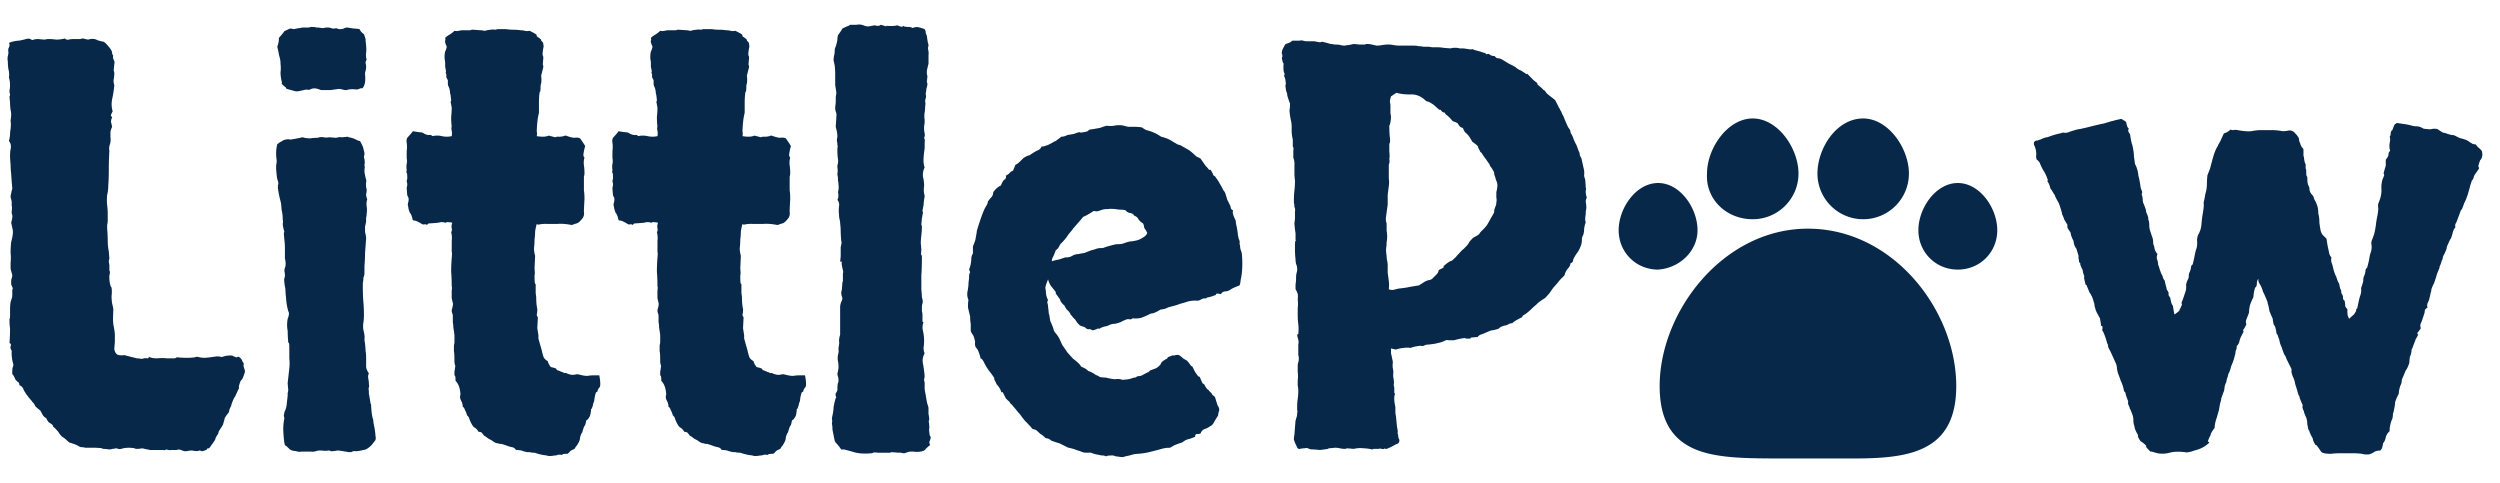 <svg xmlns="http://www.w3.org/2000/svg" viewBox="0 0 88 17" fill="none"><path d="M76.544 11.069c.129-.09.186-.142.174-.155 0-.013.006-.026.019-.039.064-.128.084-.193.058-.193-.013 0-.013-.013 0-.038.051-.13.09-.239.116-.329a.55.55 0 0 0 .038-.29.747.747 0 0 1 .078-.212.367.367 0 0 0 .019-.116c0-.038.006-.07.02-.096a.585.585 0 0 0 .057-.193c0-.039.02-.071.058-.097.039-.154.064-.27.077-.348.013-.077.032-.148.058-.212a.8.8 0 0 0 .02-.29c0-.064.012-.128.038-.193a.823.823 0 0 0 .116-.367c.013-.154.032-.302.058-.444.026-.167.032-.264.02-.29 0-.038.006-.077.019-.115.025-.13.038-.2.038-.213a1.22 1.22 0 0 0 .058-.348c0-.115.007-.225.02-.328.064-.154.096-.238.096-.25.051-.194.09-.336.116-.426a1.7 1.7 0 0 1 .116-.29.486.486 0 0 0 .058-.115c.026-.039.051-.084.077-.136.052-.115.09-.2.116-.25a.526.526 0 0 0 .232-.136c.025.013.058.02.096.02a.314.314 0 0 1 .155 0c.206.038.367.051.483.038a1.79 1.79 0 0 1 .347-.038h.348c.141 0 .276.012.405.038a.983.983 0 0 0 .193-.02c.065-.012.116-.006.155.02.038.013.07.039.096.077.04.039.071.078.097.116a.208.208 0 0 1 .039.116c0 .026.013.065.038.116a.429.429 0 0 0 .058.135.304.304 0 0 1 .058.077v.232c.013.026.02.052.02.077.012.116.032.187.057.213v.154c.013.026.02.052.02.078 0 .116.006.18.019.193.013.013.02.032.02.058 0 .128.012.219.038.27.026.039.039.09.039.155a.426.426 0 0 0 .058.135c.064.064.096.116.096.154a.483.483 0 0 0 .058.116.75.75 0 0 1 .039.097.592.592 0 0 1 .038.116c.013.077.02.135.02.173 0 .039.006.078.019.116.013.065.02.148.02.251.012.09.025.174.038.251a.425.425 0 0 0 .077.174l.135.135c.026.18.052.322.078.425.012.103.044.18.096.232a.397.397 0 0 0 0 .174 1.1 1.1 0 0 1 .058.193c.026.116.064.225.116.328.026.09.058.168.096.232.013.064.026.122.039.174.026.038.039.09.039.154.051.078.07.136.058.174 0 .039.019.07.058.097.012.064.019.122.019.173.013.052.038.09.077.116 0 .142.007.226.02.251a.73.73 0 0 1 .038.097l.174-.155c.064-.09.09-.141.077-.154 0-.026.013-.045.039-.058.038-.193.07-.335.096-.425a.55.55 0 0 0 .039-.29c.051-.141.077-.231.077-.27 0-.051.007-.096.02-.135a.585.585 0 0 0 .057-.193c0-.052.02-.09.058-.116.039-.142.065-.251.078-.328.012-.09.032-.168.057-.232a.61.61 0 0 0 .02-.251.264.264 0 0 1 .02-.174c.025-.064.05-.135.076-.212a2.6 2.6 0 0 0 .058-.31c.013-.115.032-.231.058-.347.026-.155.033-.251.02-.29v-.096c.051-.13.077-.2.077-.213a.963.963 0 0 0 .038-.367c0-.103.013-.2.04-.29a.75.75 0 0 0 .038-.096.096.096 0 0 0 0-.116 3.71 3.71 0 0 1 .077-.27v-.213c.064-.077.097-.141.097-.193 0-.051.019-.09.057-.116a.645.645 0 0 1-.019-.27c.026-.103.026-.18 0-.232.026-.025.039-.064.039-.116 0-.051.02-.09.058-.115.051-.142.083-.213.096-.213.013 0 .032-.013.058-.039l.27.04c.09.012.18.031.27.057.052.013.097.02.136.02.039 0 .084.006.135.019a.487.487 0 0 1 .116.058c.039.012.084.019.135.019a.395.395 0 0 0 .174 0 .488.488 0 0 1 .193 0c.129.09.206.135.232.135.026 0 .052.007.077.02.116.038.187.057.213.057.038 0 .07.007.096.02.116.064.187.096.213.096.154.039.257.084.309.135a.935.935 0 0 1 .096.058c.039.013.078.02.116.02a.765.765 0 0 0 .097.116c.051.038.09.077.116.115.038.142.019.251-.058.329-.052.141-.071.219-.058.231.013.013.019.033.019.058-.077.116-.122.18-.135.194a.43.43 0 0 0-.058.135.243.243 0 0 1-.058.096 2.004 2.004 0 0 0-.077.251l-.078.27a2.952 2.952 0 0 0-.057.155l-.058.116c-.052.155-.084.232-.097.232l-.02.02c-.05.14-.09.244-.115.308a.757.757 0 0 1-.077.174.178.178 0 0 0 0 .116.449.449 0 0 0-.097.193 1.028 1.028 0 0 1-.077.232c-.013 0-.02.006-.02.019a7.537 7.537 0 0 1-.096.212.215.215 0 0 0-.02.097c-.05.129-.083.2-.096.212a.765.765 0 0 0-.039.097.208.208 0 0 1-.038.116.937.937 0 0 1-.078.212v.039l-.096.232a1.099 1.099 0 0 1-.058.193.748.748 0 0 1-.058.154.988.988 0 0 0-.077.193c0 .039-.007.071-.02.097a5.658 5.658 0 0 1-.057.251 1.071 1.071 0 0 1-.058.135.313.313 0 0 0 0 .155c-.065.026-.097.064-.097.116 0 .038-.006.07-.02.096-.05.168-.09.277-.115.328a.205.205 0 0 0 0 .174c-.052.078-.09.129-.116.155-.013.026-.006.051.02.077-.052.103-.084.16-.097.174v.02l-.077.192a.429.429 0 0 1-.058.135.634.634 0 0 1-.02.155.749.749 0 0 1-.038.097c-.013.103-.02.173-.02.212a1.273 1.273 0 0 1-.096.232.226.226 0 0 0-.039.058l-.096.231a.312.312 0 0 0-.039.136.312.312 0 0 1-.039.135.951.951 0 0 0-.058.231c0 .04-.006.071-.019.097a1.617 1.617 0 0 0-.116.27c0 .052-.006.11-.02.174a2.643 2.643 0 0 1-.057.251.501.501 0 0 1-.02.155 1.092 1.092 0 0 0-.097.444.406.406 0 0 0-.134.212.456.456 0 0 1-.097.213.712.712 0 0 1-.038.174.303.303 0 0 1-.058.077.518.518 0 0 0-.193.038.68.68 0 0 1-.193.097.673.673 0 0 1-.27-.02 2.644 2.644 0 0 0-.33-.019h-.385c-.142 0-.264.007-.367.02-.193 0-.31-.026-.348-.078a2.464 2.464 0 0 0-.135-.193c-.013-.025-.032-.038-.058-.038-.064-.103-.097-.18-.097-.232a1.586 1.586 0 0 1-.115-.232c0-.026-.013-.051-.04-.077l-.038-.193a.73.73 0 0 0-.038-.232 1.255 1.255 0 0 1-.078-.193c0-.026-.006-.045-.019-.058a.444.444 0 0 1-.038-.135.082.082 0 0 0 0-.077 3.331 3.331 0 0 1-.097-.232.131.131 0 0 0-.039-.097c-.051-.18-.09-.309-.116-.386a1.022 1.022 0 0 0-.058-.212.758.758 0 0 1-.077-.232.163.163 0 0 0-.02-.135l-.154-.31a.434.434 0 0 0-.077-.154 2.798 2.798 0 0 1-.096-.27.729.729 0 0 1-.078-.251.733.733 0 0 1-.038-.097.245.245 0 0 0-.058-.116c-.026-.18-.058-.283-.097-.309a1.063 1.063 0 0 1-.038-.212 4.23 4.23 0 0 0-.078-.174.762.762 0 0 0-.038-.096c-.026-.155-.045-.239-.058-.252a.317.317 0 0 0-.02-.096 7.41 7.41 0 0 0-.115-.27l-.039-.078a.92.92 0 0 0-.116-.27c-.038-.052-.051-.11-.038-.174-.04.039-.058.097-.058.174 0 .064-.02.11-.058.135a1.124 1.124 0 0 0-.058.27.238.238 0 0 1-.039.136c-.064.141-.097.231-.097.27a.566.566 0 0 0-.019.135.363.363 0 0 1-.02.116l-.076.193a.205.205 0 0 0 0 .174c-.039.077-.071.135-.097.174-.026.026-.026.051 0 .077l-.097.193a.692.692 0 0 0-.057.174.342.342 0 0 1-.097.155c.013.038.007.083-.02.135a.364.364 0 0 0-.019.116l-.058.212c-.025.077-.058.161-.096.251a1.037 1.037 0 0 1-.077.232c-.013.013-.02.026-.02.039a1.251 1.251 0 0 1-.058.193.317.317 0 0 1-.019.096.584.584 0 0 0-.058.193.365.365 0 0 1-.02.116 2.51 2.51 0 0 0-.096.27c0 .04-.013.09-.038.155l-.039.232-.077.27a1.242 1.242 0 0 0-.078.367.997.997 0 0 0-.135.212.187.187 0 0 1-.038.097c-.052.116-.071.174-.058.174.026 0 .038.013.038.039a1.073 1.073 0 0 1-.521.27.752.752 0 0 1-.212.058.178.178 0 0 1-.116 0c-.22-.026-.4-.02-.541.02a.948.948 0 0 1-.425.018 1.804 1.804 0 0 1-.135-.038.269.269 0 0 0-.116-.02c-.103-.103-.154-.16-.154-.173.012 0 .012-.013 0-.039a.825.825 0 0 0-.194-.154.878.878 0 0 1-.096-.174c.013-.013.013-.032 0-.058-.077-.129-.116-.226-.116-.29a.565.565 0 0 1-.039-.212.566.566 0 0 0-.038-.213c-.052-.141-.084-.212-.097-.212v-.039a.466.466 0 0 1-.058-.154.082.082 0 0 0 0-.078 7.038 7.038 0 0 1-.077-.212.13.13 0 0 0-.058-.116 1.357 1.357 0 0 0-.116-.367 3.885 3.885 0 0 0-.077-.212.949.949 0 0 1-.058-.232.474.474 0 0 0-.039-.174l-.193-.425a.844.844 0 0 1-.077-.154.238.238 0 0 0-.039-.135 2.156 2.156 0 0 0-.116-.348.242.242 0 0 0-.058-.096c.026-.104.02-.155-.019-.155-.025-.013-.032-.032-.02-.058l-.038-.212-.116-.213a1.322 1.322 0 0 1-.077-.25.216.216 0 0 0-.02-.097c-.038-.142-.07-.226-.096-.252a.243.243 0 0 0-.058-.096 4.7 4.7 0 0 0-.096-.232c0-.025-.013-.038-.039-.038a3.107 3.107 0 0 1-.058-.251.082.082 0 0 0 0-.078l-.038-.116a.238.238 0 0 0-.039-.135.858.858 0 0 1-.058-.154c.013-.026 0-.045-.039-.058a.427.427 0 0 0-.019-.135v-.097l-.077-.251a.463.463 0 0 1-.097-.27.93.93 0 0 1-.096-.232.171.171 0 0 0-.02-.077l-.077-.116a.162.162 0 0 1-.02-.135l-.115-.194c-.039-.115-.064-.173-.077-.173v-.039a4.225 4.225 0 0 0-.116-.367c-.09-.154-.135-.245-.135-.27a1.9 1.9 0 0 1-.097-.155.304.304 0 0 0-.058-.077c-.038-.142-.07-.219-.096-.232a.083.083 0 0 1 0-.077 1.395 1.395 0 0 0-.174-.367 2.617 2.617 0 0 1-.116-.251.344.344 0 0 0-.097-.097.28.28 0 0 1-.019-.173.988.988 0 0 0-.02-.194l-.038-.115a.163.163 0 0 1-.02-.136.13.13 0 0 1 .117-.058l.116-.038a.86.86 0 0 1 .212-.077.172.172 0 0 0 .077-.02c.18-.064.316-.103.406-.116a.218.218 0 0 1 .154-.019.383.383 0 0 0 .174-.039c.193-.064.316-.096.367-.096.052-.013.11-.026.174-.039l.232-.058c.206-.051.347-.083.424-.096.09-.026.174-.052.251-.077.065-.013.116-.026.155-.04l.174-.038c.026-.013.064 0 .116.039.051.026.083.051.096.077.026.142.058.213.097.213-.026.025-.032.064-.02.115.026.04.046.071.058.097.026.18.052.303.078.367.038.167.058.303.058.406l.038.27a.677.677 0 0 1 .078.193c.012.026.019.052.019.077.013.052.02.097.02.135.012.04.025.09.038.155.025.129.038.212.038.251l.039.116c.026.039.026.084 0 .135a.516.516 0 0 1 .039.193c0 .052.012.103.038.155.052.128.078.206.078.231 0 .026.006.052.019.078.051.116.07.186.058.212 0 .013.006.032.02.058.012.052.018.11.018.174 0 .051.007.103.02.154l.038.116.039.116a.516.516 0 0 1 .039.193c0 .052.012.103.038.155a.437.437 0 0 0 .116.27.263.263 0 0 0-.02.174.518.518 0 0 1 .04.193c.025.064.044.122.057.174.013.038.032.09.058.154a.43.43 0 0 1 .058.136c.013.038.032.07.058.096.013.064.026.122.039.174.013.039.025.09.038.154.052.065.071.116.058.155 0 .039.02.077.058.116.013.064.026.122.039.174.013.051.032.09.058.115.026.18.045.284.058.31ZM.315 1.51a1.05 1.05 0 0 1 .329-.078.528.528 0 0 0 .116-.02c.064-.012.115-.025.154-.038.09-.026.161-.013.212.039a.677.677 0 0 1 .213-.039c.129.013.212.02.251.02a.318.318 0 0 1 .097-.02c.103 0 .2.007.29.02.102 0 .205-.013.308-.04a.134.134 0 0 0 .135.04.718.718 0 0 1 .174-.02h.232a.318.318 0 0 1 .097-.02c.103.027.167.04.193.04a.171.171 0 0 1 .077-.02c.09-.013.167 0 .232.039.077.025.154.045.231.058a.847.847 0 0 1 .155.154c.09.103.135.18.135.232 0 .039.013.07.039.096a.218.218 0 0 0 .019.155c.026.039.032.09.02.154-.014.116-.02.194-.02.232.013.026.02.052.02.077a1.3 1.3 0 0 1-.02.213.412.412 0 0 0 .02.212 3.993 3.993 0 0 1-.078.502.91.91 0 0 0 .02.425c-.052.09-.071.142-.059.155a.225.225 0 0 1 .04.058.343.343 0 0 0-.04.154c.013.052.026.11.04.174a.69.69 0 0 0-.059.174v.193a.542.542 0 0 1-.02.251.449.449 0 0 0-.018.232c-.013.219-.02.438-.02.656 0 .206-.006.4-.02.58 0 .103-.012.206-.038.309a1.746 1.746 0 0 0 0 .367c.013.103.02.2.02.29v.25a.635.635 0 0 1-.02.155v.135c.013.142.02.277.02.406 0 .128.012.257.038.386l.02.251a.428.428 0 0 0-.02.135c.013.039.02.077.02.116v.174c.012.013.019.032.019.058a.365.365 0 0 1-.02.116v.116c.013.167.04.27.078.309.013.103.013.2 0 .29 0 .09.006.18.02.27.038.141.05.231.038.27v.097c-.013.167-.007.315.019.444.026.128.039.231.039.309v.231l-.02.252c.026.128.078.199.155.212.09.013.154.013.193 0l.29.077c.064.013.115.026.154.039.052 0 .11.006.174.02.09-.027.154-.033.193-.02.039 0 .058-.02.058-.058.064.039.16.058.29.058.128-.013.244-.013.347 0h.232c.052 0 .09-.013.116-.039.103.013.225.02.367.02.154 0 .27-.013.347-.04a.93.93 0 0 0 .29.04c.129-.013.238-.026.328-.04a.482.482 0 0 1 .194 0c.051.014.083.014.096 0a.782.782 0 0 1 .328-.038c.103.052.161.071.174.058.026-.026.052-.026.078 0a.257.257 0 0 1 .096.116c.013.039.032.07.058.097a.312.312 0 0 0 .02.193.205.205 0 0 1 0 .174c-.04.128-.072.2-.097.212a.224.224 0 0 0-.039.058.828.828 0 0 0-.058.193c.013.026.007.058-.02.097-.064.141-.102.225-.115.25a.225.225 0 0 0-.039.059c-.064.141-.096.231-.096.27a.475.475 0 0 0-.077.212c-.103.13-.155.206-.155.232a.172.172 0 0 1-.02.077 1.867 1.867 0 0 1-.038.136.946.946 0 0 1-.058.096 1.903 1.903 0 0 0-.096.155.172.172 0 0 1-.02.077c-.064.09-.096.154-.096.193-.065.103-.11.167-.135.193-.052.09-.09.129-.116.116-.026 0-.039.013-.039.039-.103.051-.167.07-.193.058a.171.171 0 0 0-.077-.02c-.052.026-.135.026-.251 0a.717.717 0 0 0-.174.02.282.282 0 0 1-.174-.02.444.444 0 0 0-.135-.038.171.171 0 0 1-.077.019h-.174a.28.28 0 0 1-.174-.02.127.127 0 0 1-.116.02H5.28a6.65 6.65 0 0 1-.27-.058c-.155.026-.245.026-.271 0a1.057 1.057 0 0 0-.406 0c-.077.026-.135.032-.173.02a.171.171 0 0 0-.078-.02.81.81 0 0 1-.135.02.215.215 0 0 1-.096.019 2.903 2.903 0 0 0-.213-.02c-.026 0-.039-.006-.039-.019a2.048 2.048 0 0 0-.29-.02H3a.364.364 0 0 0-.116-.019.207.207 0 0 1-.116-.038.932.932 0 0 0-.232-.097.171.171 0 0 0-.077-.02.772.772 0 0 1-.116-.096.807.807 0 0 0-.154-.116.709.709 0 0 1-.136-.173c-.103-.116-.16-.174-.173-.174-.013-.013-.02-.032-.02-.058a.517.517 0 0 0-.135-.097.453.453 0 0 1-.096-.154.291.291 0 0 1-.116-.097 2.633 2.633 0 0 0-.097-.174c-.129-.103-.187-.154-.174-.154-.038-.077-.07-.122-.096-.135a.303.303 0 0 0-.058-.078 2.12 2.12 0 0 1-.251-.347c-.026-.09-.077-.148-.155-.174 0-.064-.019-.103-.058-.116l-.077-.077c-.051-.116-.084-.174-.096-.174-.013-.013-.02-.032-.02-.058 0-.116.007-.187.02-.212a.215.215 0 0 0 .019-.097 1.395 1.395 0 0 1-.058-.483c-.039-.051-.052-.103-.039-.154.026-.052.013-.09-.038-.116.013-.18.019-.348.019-.502a2.631 2.631 0 0 1-.02-.232v-.096a.364.364 0 0 0 .02-.116v-.232c0-.09.006-.18.02-.27l.038-.116a.319.319 0 0 0 .02-.097V10.2a.149.149 0 0 0 .019-.058 1.055 1.055 0 0 1-.058-.135V9.91c0-.039.006-.077.019-.116a.364.364 0 0 0 .02-.116l-.059-.212v-.213a1.564 1.564 0 0 0 0-.347c0-.142.007-.27.02-.386.051-.194.07-.329.058-.406a3.524 3.524 0 0 0-.058-.27c.038-.142.051-.232.038-.27a.364.364 0 0 1-.02-.117c.014-.128.014-.2 0-.212v-.077a.402.402 0 0 0-.018-.155.365.365 0 0 1-.02-.116c.026-.115.039-.18.039-.193a.171.171 0 0 0 .02-.077l-.02-.232-.02-.29a2.832 2.832 0 0 1-.019-.308c-.025-.245-.025-.425 0-.541.026-.116.007-.213-.058-.29.026-.116.039-.2.039-.25 0-.052.006-.11.02-.175.012-.154.012-.238 0-.25v-.059c.025-.154.025-.27 0-.347a1.91 1.91 0 0 1-.02-.27c-.013-.13-.02-.2-.02-.213a.171.171 0 0 0 .02-.077.428.428 0 0 1-.02-.136.983.983 0 0 0-.019-.463.685.685 0 0 0-.019-.29 1.91 1.91 0 0 1-.02-.27.469.469 0 0 1 0-.193.428.428 0 0 0 .02-.135c-.013-.078-.006-.136.02-.174a.164.164 0 0 0 0-.155ZM12.752 3.112c-.025-.013-.064-.006-.115.02a.318.318 0 0 1-.097.019.875.875 0 0 0-.27 0 .317.317 0 0 1-.097.02.364.364 0 0 1-.116-.02.428.428 0 0 0-.135-.02l-.29.04h-.328l-.116-.04a.364.364 0 0 0-.116-.019.274.274 0 0 0-.154.039.24.24 0 0 1-.135 0c-.116.026-.206.045-.27.058a.334.334 0 0 1-.194-.02c-.154-.038-.238-.064-.251-.077 0-.026-.013-.045-.039-.058-.077-.064-.115-.103-.115-.116a.082.082 0 0 0 0-.077 1.443 1.443 0 0 1-.04-.309 1.241 1.241 0 0 0 0-.309.718.718 0 0 0-.018-.174l-.039-.154a2.611 2.611 0 0 0-.058-.27.778.778 0 0 0 .058-.31c.103-.115.16-.186.174-.212.013-.026.045-.045.096-.058.09-.051.142-.07.155-.058a.58.58 0 0 1 .096.02c.116-.026.194-.04.232-.04a.364.364 0 0 1 .116-.018h.193a.171.171 0 0 1 .077-.02c.103 0 .161.007.174.02h.077c.065.012.123.019.174.019a.635.635 0 0 1 .155-.02c.038 0 .077.007.116.02.038.013.07.02.096.02.065-.014.11-.014.135 0 .026.012.052.018.078.018a.428.428 0 0 0 .135-.019.238.238 0 0 1 .135-.038c.142.025.232.038.27.038a.83.83 0 0 1 .155.02.39.39 0 0 0 .154.173c.052.142.071.213.058.213v.019c.026.193.032.335.02.425a.57.57 0 0 0 .019.25c-.026.027-.039.065-.039.117.013.038.02.083.02.135a.566.566 0 0 1-.02.135.364.364 0 0 0-.019.116c.026.245-.006.412-.097.502ZM10.01 15.588a3.774 3.774 0 0 1-.039-.483c0-.129.013-.257.04-.386a.364.364 0 0 1-.02-.116.316.316 0 0 0 .02-.097.758.758 0 0 0 .076-.231l.039-.348v-.096a.364.364 0 0 0 .02-.116 6.845 6.845 0 0 1-.02-.232l.058-.522a1.566 1.566 0 0 0 0-.347v-.348c0-.129-.006-.193-.02-.193-.012-.013-.019-.026-.019-.039a4.785 4.785 0 0 1-.019-.386 1.166 1.166 0 0 1 0-.425c.052-.128.058-.219.02-.27a2.228 2.228 0 0 1-.078-.483 2.66 2.66 0 0 1-.02-.232.634.634 0 0 0-.019-.154c-.025-.155-.032-.251-.019-.29a.317.317 0 0 0 .02-.096.634.634 0 0 0-.02-.155c0-.051.013-.11.039-.174a.71.71 0 0 0-.02-.27V8.79a2.54 2.54 0 0 0-.019-.348 8.8 8.8 0 0 1-.02-.25c.014-.014.02-.026.02-.04a1.125 1.125 0 0 1-.058-.27.314.314 0 0 0 0-.154c0-.129-.013-.238-.038-.329l-.02-.231a1.336 1.336 0 0 0-.038-.155 3.774 3.774 0 0 1-.078-.425c.013-.013.013-.032 0-.058.026-.038.026-.096 0-.173a.635.635 0 0 1-.038-.193 3.748 3.748 0 0 1-.02-.232v-.116a.718.718 0 0 0 .02-.174 1.53 1.53 0 0 1-.02-.251c0-.103.013-.206.039-.309a.633.633 0 0 1 .097-.077c.051-.026.096-.052.135-.077.103-.026.167-.033.193-.02h.077c.155-.026.283-.051.386-.077a.856.856 0 0 0 .27.039c.104-.013.194-.02.271-.02a.334.334 0 0 1 .193-.019.587.587 0 0 0 .213 0l.232.02c.115-.026.173-.033.173-.02h.058c.142-.013.206-.02.193-.02l.02.02a.82.82 0 0 1 .25.077.43.43 0 0 0 .155.058c.077.142.116.232.116.27.013.04.026.09.039.155a.367.367 0 0 1-.02.116c0 .026.007.058.02.096.013.103.013.161 0 .174v.058c.013.026.013.065 0 .116v.116l.038.193c.026.064.032.116.02.155a.612.612 0 0 0 .019.25.717.717 0 0 1-.02.174c0 .052.013.11.04.174a.544.544 0 0 0-.02.251.818.818 0 0 1 0 .251.634.634 0 0 1-.02.155v.135a3.777 3.777 0 0 1-.038.174v.135c0 .039.006.084.02.135.012.052.019.097.019.135l-.039.541a4.9 4.9 0 0 1-.02.444v.232a.384.384 0 0 1-.038.174.81.81 0 0 1-.02.193v.097c0 .218.007.405.02.56.013.154.02.309.02.463 0 .103-.007.193-.02.27a.818.818 0 0 0 0 .252c.039.154.052.257.039.309 0 .051.006.109.019.173.013.13.02.22.02.27.012.052.019.13.019.232v.329a.456.456 0 0 0 .096.212.333.333 0 0 0-.02.193c.014.065.02.13.02.194a.178.178 0 0 1 0 .115.178.178 0 0 0 0 .116v.116c.013.039.02.07.02.097.025.141.038.219.038.231l.02.039c.012.27.038.45.077.54 0 .065.013.149.038.252.026.154.039.257.039.309a.309.309 0 0 1 0 .154l-.135.174c-.116.116-.213.174-.29.174-.154.039-.257.051-.309.039a.207.207 0 0 0-.116.038c-.103 0-.16-.006-.174-.02h-.038a2.086 2.086 0 0 0-.27-.038c-.155.026-.239.032-.252.02-.012-.013-.032-.02-.058-.02a.761.761 0 0 1-.25 0h-.117c-.128.039-.212.052-.25.039h-.348a.335.335 0 0 1-.193-.02.406.406 0 0 1-.213-.057c-.09-.09-.141-.136-.154-.136l-.02-.019-.019-.077ZM18.894 4.792a1.3 1.3 0 0 0 .212.02.567.567 0 0 0 .213-.039c.141.039.219.058.231.058a.172.172 0 0 1 .078-.02.657.657 0 0 0 .212-.019.172.172 0 0 1 .077-.019c.142.052.245.077.31.077a.312.312 0 0 1 .192.02c.09.128.142.206.155.231.013.013.02.033.02.058a1.743 1.743 0 0 0-.059.29c0 .039.013.07.039.097a.642.642 0 0 0-.02.27c.013.09.02.187.02.29a.533.533 0 0 1-.02.115v.483c.013.065.02.168.02.31-.013.205-.02.353-.02.443a.303.303 0 0 1-.038.213c-.09.116-.161.18-.212.193-.052.013-.11.032-.174.058-.206-.039-.374-.052-.502-.039h-.367a1.25 1.25 0 0 0-.29.02c-.026.012-.052.006-.077-.02-.026.09-.045.18-.058.27 0 .09-.007.18-.02.271 0 .103-.006.206-.019.309 0 .09.013.18.039.27l-.02.445c.013.141.013.218 0 .231v.058c0 .155.007.238.02.251.013 0 .02.013.02.039v.251c0 .039.005.09.018.155 0 .193.013.34.039.444 0 .09-.006.154-.02.193 0 .038.014.07.04.096l-.02.387.039.25v.117c.012.038.025.083.038.135l.078.27c.025.116.051.206.077.27.038.052.084.09.135.116a.48.48 0 0 0 .116.213c.129.025.193.051.193.077.013.026.032.039.058.039.064.025.11.045.135.058.026 0 .052.013.077.038a.128.128 0 0 1 .116.02c.039.012.084.025.135.038h.097a.566.566 0 0 1 .135-.02c.142.04.251.059.328.059.078-.013.148-.02.213-.02h.212c.039.207.045.342.02.406-.052.064-.078.11-.078.135 0 .026-.019.045-.058.058a1.18 1.18 0 0 0-.057.251.312.312 0 0 1-.04.135.675.675 0 0 1-.057.194c-.013 0-.02.006-.02.019a.972.972 0 0 1-.038.232c-.052.09-.084.135-.097.135-.012 0-.025.013-.038.038a.644.644 0 0 1-.039.155.223.223 0 0 0-.038.058c-.04.116-.058.18-.058.193l-.02.02a.759.759 0 0 0-.058.154.343.343 0 0 1-.038.154 1.26 1.26 0 0 1-.078.135.45.45 0 0 0-.077.116.855.855 0 0 0-.154.078.345.345 0 0 1-.097.096c-.103 0-.16.006-.174.02 0 .012-.012.019-.038.019a.242.242 0 0 0-.135 0 .215.215 0 0 1-.097.019c-.142.026-.238.026-.29 0a1.744 1.744 0 0 1-.424-.097.585.585 0 0 1-.174-.019h-.078a1.024 1.024 0 0 1-.212-.058.989.989 0 0 0-.193-.02.18.18 0 0 0-.135-.096 1.096 1.096 0 0 1-.193-.058c-.142-.051-.22-.07-.232-.057a.147.147 0 0 1-.058-.02.312.312 0 0 1-.135-.038l-.116-.078a1.26 1.26 0 0 1-.135-.077.449.449 0 0 0-.116-.077.63.63 0 0 0-.078-.097c-.012-.026-.051-.038-.115-.038a.444.444 0 0 0-.116-.136.3.3 0 0 1-.078-.058 1.252 1.252 0 0 1-.135-.27.187.187 0 0 0-.077-.116.736.736 0 0 0-.077-.193.187.187 0 0 0-.077-.116.405.405 0 0 0-.058-.212c-.039-.077-.045-.148-.02-.213-.013-.219-.07-.38-.174-.482 0-.103-.006-.161-.019-.174-.013-.013-.02-.032-.02-.058v-.097a.566.566 0 0 0 .02-.135c.013-.026.013-.058 0-.097a.526.526 0 0 1-.02-.115c0-.22-.005-.335-.018-.348v-.232a.364.364 0 0 0 .019-.116v-.231a3.398 3.398 0 0 0-.039-.27.988.988 0 0 0-.019-.194v-.212a.214.214 0 0 0-.02-.097.367.367 0 0 1-.019-.116c.039-.128.052-.212.039-.25a3.765 3.765 0 0 1-.039-.175v-.27a.309.309 0 0 0 0-.154c0-.18-.006-.348-.019-.503 0-.154.006-.315.02-.482.012-.13.012-.2 0-.213v-.386a.834.834 0 0 0-.02-.309.162.162 0 0 0 .02-.135.335.335 0 0 1 .019-.193.269.269 0 0 0-.116-.02c-.052-.013-.09-.006-.116.02a.352.352 0 0 0-.193-.02.53.53 0 0 1-.116.02c-.142.013-.232.019-.27.019-.026 0-.052.02-.078.058-.026-.026-.064-.032-.116-.02a.131.131 0 0 1-.096-.038c-.116-.064-.187-.097-.213-.097a.171.171 0 0 1-.077-.019c-.026-.129-.058-.212-.096-.25a.688.688 0 0 1-.058-.175.32.32 0 0 0-.02-.096c0-.052.007-.09.02-.116.012-.077.012-.129 0-.155l-.039-.077a4.138 4.138 0 0 1-.02-.27.427.427 0 0 0 .02-.135.98.98 0 0 1-.02-.116.215.215 0 0 0 .02-.097c0-.103-.006-.16-.02-.174a.083.083 0 0 1 0-.077c-.012-.129-.012-.206 0-.232a.577.577 0 0 0 0-.212v-.251a1.06 1.06 0 0 0 0-.29.264.264 0 0 1 .02-.174c.129-.141.193-.219.193-.231.155.025.245.038.27.038.04 0 .078.013.116.039a.445.445 0 0 0 .174.058.134.134 0 0 1 .135.038.707.707 0 0 1 .329 0 .792.792 0 0 0 .347 0 .487.487 0 0 0 0-.193.31.31 0 0 1 0-.154c-.013-.09-.019-.2-.019-.329.013-.128.02-.238.02-.328l-.04-.212c.014-.013.02-.026.02-.039-.013-.154-.026-.238-.039-.251 0-.09-.019-.174-.058-.251a.215.215 0 0 1-.019-.097v-.116c-.039-.064-.058-.109-.058-.135a.128.128 0 0 0-.02-.116.24.24 0 0 0 0-.135.566.566 0 0 1-.018-.135.76.76 0 0 0-.02-.232v-.077c0-.064.007-.122.02-.174a.692.692 0 0 0 .057-.174c-.051-.115-.07-.186-.057-.212.012-.026.012-.058 0-.097a.605.605 0 0 1 .154-.115.897.897 0 0 0 .174-.136.314.314 0 0 0 .154 0 .635.635 0 0 1 .155-.019h.25a.172.172 0 0 1 .078-.02l.29.02c.038 0 .077.007.116.02.038 0 .07-.007.096-.02.155-.026.245-.032.27-.02.04 0 .072-.006.097-.019h.31c.09.013.173.02.25.02.09 0 .18.006.27.02.052 0 .097.006.136.018.051.013.11.013.174 0 .128.065.2.103.212.116.026.013.039.039.039.078.116.077.167.122.154.135 0 .013.007.025.02.038a.13.13 0 0 1 .057.116c.013.052.013.09 0 .116-.025.155-.032.245-.019.27.013.026.02.052.02.078-.013.141-.02.225-.02.25.013.026.02.052.02.078l-.04.155-.038.154a.906.906 0 0 1 0 .27.317.317 0 0 0-.02.097c0 .116-.005.18-.018.193-.013.013-.02.032-.02.058-.013.103-.019.212-.019.328v.348l-.039.193a4.712 4.712 0 0 0-.039.463.394.394 0 0 1 0 .174ZM26.136 4.792a1.3 1.3 0 0 0 .212.02.567.567 0 0 0 .213-.039c.141.039.218.058.231.058a.172.172 0 0 1 .078-.02.657.657 0 0 0 .212-.019.172.172 0 0 1 .077-.019c.142.052.245.077.31.077a.312.312 0 0 1 .192.02c.09.128.142.206.155.231.013.013.02.033.02.058a1.748 1.748 0 0 0-.059.29c0 .039.013.07.039.097a.642.642 0 0 0-.02.27c.014.09.02.187.02.29a.533.533 0 0 1-.02.115v.483c.014.065.02.168.02.31-.013.205-.02.353-.02.443a.303.303 0 0 1-.038.213c-.09.116-.16.18-.212.193-.052.013-.11.032-.174.058-.206-.039-.374-.052-.502-.039h-.367a1.25 1.25 0 0 0-.29.02c-.026.012-.051.006-.077-.02-.026.09-.045.18-.058.27 0 .09-.007.18-.02.271 0 .103-.006.206-.019.309 0 .09.013.18.039.27l-.02.445c.013.141.013.218 0 .231v.058c0 .155.007.238.02.251.013 0 .02.013.02.039v.251c0 .039.006.09.018.155 0 .193.013.34.04.444 0 .09-.007.154-.02.193 0 .038.013.07.038.096l-.019.387.039.25v.117c.013.038.026.083.038.135l.078.27c.025.116.051.206.077.27.038.052.084.09.135.116a.48.48 0 0 0 .116.213c.129.025.193.051.193.077.013.026.032.039.058.039.064.025.11.045.135.058.026 0 .052.013.077.038a.128.128 0 0 1 .116.02c.039.012.084.025.136.038h.096a.567.567 0 0 1 .135-.02c.142.04.251.059.329.059.077-.013.148-.02.212-.02h.212c.039.207.046.342.02.406-.052.064-.078.11-.078.135 0 .026-.019.045-.058.058a1.18 1.18 0 0 0-.057.251.312.312 0 0 1-.039.135.675.675 0 0 1-.058.194c-.013 0-.02.006-.02.019a.977.977 0 0 1-.038.232c-.051.09-.084.135-.096.135-.013 0-.026.013-.04.038a.644.644 0 0 1-.038.155.223.223 0 0 0-.038.058c-.039.116-.058.18-.058.193l-.02.02a.753.753 0 0 0-.058.154.342.342 0 0 1-.038.154 1.26 1.26 0 0 1-.077.135.45.45 0 0 0-.078.116.862.862 0 0 0-.154.078.344.344 0 0 1-.097.096c-.103 0-.16.006-.173.02 0 .012-.013.019-.04.019a.242.242 0 0 0-.134 0 .215.215 0 0 1-.097.019c-.142.026-.238.026-.29 0a1.744 1.744 0 0 1-.424-.097.586.586 0 0 1-.174-.019h-.078a1.02 1.02 0 0 1-.212-.058.989.989 0 0 0-.193-.02.18.18 0 0 0-.135-.096 1.1 1.1 0 0 1-.193-.058c-.142-.051-.22-.07-.232-.057a.148.148 0 0 1-.058-.02.312.312 0 0 1-.135-.038l-.116-.078a1.26 1.26 0 0 1-.135-.077.449.449 0 0 0-.116-.077.637.637 0 0 0-.077-.097c-.013-.026-.052-.038-.116-.038a.442.442 0 0 0-.116-.136.3.3 0 0 1-.077-.058 1.247 1.247 0 0 1-.136-.27.187.187 0 0 0-.077-.116.736.736 0 0 0-.077-.193.187.187 0 0 0-.077-.116.406.406 0 0 0-.058-.212c-.039-.077-.045-.148-.02-.213-.012-.219-.07-.38-.173-.482 0-.103-.007-.161-.02-.174-.013-.013-.019-.032-.019-.058v-.097a.571.571 0 0 0 .02-.135c.012-.026.012-.058 0-.097a.526.526 0 0 1-.02-.115c0-.22-.006-.335-.02-.348v-.232a.367.367 0 0 0 .02-.116v-.231a3.343 3.343 0 0 0-.039-.27.98.98 0 0 0-.019-.194v-.212a.214.214 0 0 0-.02-.097.364.364 0 0 1-.019-.116c.039-.128.052-.212.039-.25a3.91 3.91 0 0 1-.039-.175v-.27a.309.309 0 0 0 0-.154c0-.18-.006-.348-.019-.503 0-.154.006-.315.02-.482.012-.13.012-.2 0-.213v-.386a.837.837 0 0 0-.02-.309.163.163 0 0 0 .02-.135.334.334 0 0 1 .019-.193.269.269 0 0 0-.116-.02c-.052-.013-.09-.006-.116.02a.352.352 0 0 0-.193-.02.53.53 0 0 1-.116.02c-.142.013-.232.019-.27.019-.026 0-.052.02-.078.058-.025-.026-.064-.032-.116-.02a.131.131 0 0 1-.096-.038c-.116-.064-.187-.097-.212-.097a.172.172 0 0 1-.078-.019c-.026-.129-.058-.212-.096-.25a.688.688 0 0 1-.058-.175.317.317 0 0 0-.02-.096.27.27 0 0 1 .02-.116c.013-.077.013-.129 0-.155a27.789 27.789 0 0 0-.039-.077 4.063 4.063 0 0 1-.02-.27.427.427 0 0 0 .02-.135.957.957 0 0 1-.02-.116.215.215 0 0 0 .02-.097c0-.103-.006-.16-.02-.174a.082.082 0 0 1 0-.077c-.012-.129-.012-.206 0-.232a.577.577 0 0 0 0-.212v-.251a1.06 1.06 0 0 0 0-.29.263.263 0 0 1 .02-.174c.129-.141.193-.219.193-.231.155.025.245.038.27.038.04 0 .078.013.116.039a.445.445 0 0 0 .174.058.134.134 0 0 1 .136.038.707.707 0 0 1 .328 0 .792.792 0 0 0 .347 0 .487.487 0 0 0 0-.193.309.309 0 0 1 0-.154c-.012-.09-.019-.2-.019-.329.013-.128.02-.238.02-.328l-.04-.212c.014-.013.02-.026.02-.039-.013-.154-.026-.238-.039-.251 0-.09-.019-.174-.058-.251a.216.216 0 0 1-.019-.097v-.116c-.038-.064-.058-.109-.058-.135a.128.128 0 0 0-.019-.116.24.24 0 0 0 0-.135.566.566 0 0 1-.02-.135.76.76 0 0 0-.019-.232v-.077c0-.064.007-.122.02-.174a.692.692 0 0 0 .058-.174c-.052-.115-.071-.186-.058-.212.012-.026.012-.058 0-.097a.605.605 0 0 1 .154-.115.9.9 0 0 0 .174-.136.314.314 0 0 0 .154 0 .635.635 0 0 1 .155-.019h.251a.172.172 0 0 1 .077-.02l.29.02c.039 0 .077.007.116.02.038 0 .07-.007.096-.02.155-.026.245-.032.27-.02.04 0 .072-.006.097-.019h.31c.09.013.173.02.25.02.09 0 .18.006.27.02.052 0 .097.006.136.018.051.013.11.013.174 0 .128.065.2.103.212.116.026.013.039.039.039.078.116.077.167.122.154.135 0 .013.007.025.02.038a.13.13 0 0 1 .058.116c.012.052.012.09 0 .116-.026.155-.033.245-.02.27.013.026.02.052.02.078-.013.141-.02.225-.02.25.013.026.02.052.02.078l-.04.155-.038.154a.906.906 0 0 1 0 .27.317.317 0 0 0-.019.097c0 .116-.006.18-.02.193-.012.013-.019.032-.019.058-.012.103-.019.212-.019.328v.348l-.039.193a4.64 4.64 0 0 0-.039.463.394.394 0 0 1 0 .174ZM32.547 1.026a.238.238 0 0 1 .04.136.75.75 0 0 0 .038.096c.013.103.026.187.038.251a.204.204 0 0 1 0 .174c.026.155.033.232.02.232V2.243a5.752 5.752 0 0 0-.058.251v.116c.013.026.019.058.019.097-.013.115-.02.18-.02.193.014.013.02.025.02.038a.427.427 0 0 1-.02.136.364.364 0 0 0-.019.115.566.566 0 0 0-.019.136.24.24 0 0 1 0 .135.269.269 0 0 0-.02.116.31.31 0 0 1 0 .154c0 .077-.006.155-.019.232a.808.808 0 0 0 0 .251.882.882 0 0 1-.019.232v.077c0 .064.007.122.02.174a.218.218 0 0 1-.02.154c.026.052.032.11.02.174v.193c-.026.18-.04.322-.04.425 0 .103.014.187.04.251a.577.577 0 0 0-.059.328c.026.103.04.213.04.329a.88.88 0 0 0 0 .27c.012.026.018.058.018.097a2.365 2.365 0 0 0-.038.309c-.026.128-.039.2-.039.212.013.013.02.026.02.039l-.04.212c-.012.129-.018.206-.018.232.012.013.019.026.019.039 0 .103-.007.212-.02.328a2.21 2.21 0 0 0-.019.27l.02.232c-.013.116-.013.18 0 .193.012 0 .019.013.019.039 0 .283-.007.508-.02.676v.482c.014.155.02.252.02.29.013.026.02.052.02.077a.24.24 0 0 1 0 .136.427.427 0 0 0-.02.135v.135c.013.039.02.084.02.135v.213c0 .025.012.038.038.038a.497.497 0 0 0-.02.31 1.594 1.594 0 0 1 .02.598c0 .064.013.129.038.193a.5.5 0 0 0-.057.367c.025.141.045.283.057.425a.365.365 0 0 1-.019.116c0 .038.007.077.02.115v.232c.012.078.025.148.038.213.026.167.045.27.058.309.013.038.026.083.039.135v.212c.025.13.032.206.019.232-.013.013-.013.045 0 .097.013.128.013.206 0 .231.013.142.026.22.039.232.013 0 .019.013.019.039a.312.312 0 0 1-.039.135c-.013.039-.006.084.02.135a1.91 1.91 0 0 0-.155.135c-.026.052-.09.084-.193.097a.685.685 0 0 1-.232 0h-.116a.317.317 0 0 0-.096.02l-.116.038a.364.364 0 0 1-.116-.02h-.096a8.631 8.631 0 0 0-.252-.019c-.012.013-.032.02-.058.02h-.405c-.09-.013-.148-.013-.174 0-.013.012-.032.019-.058.019-.27.025-.495.006-.676-.058a16.734 16.734 0 0 0-.29-.077h-.096c-.103-.142-.167-.22-.193-.232l-.039-.077-.077-.387c0-.077-.006-.148-.02-.212.014-.077.014-.129 0-.155a.81.81 0 0 1 .02-.135 1.38 1.38 0 0 0 .039-.29c.038-.205.07-.321.096-.347-.026-.051-.032-.097-.02-.135a.492.492 0 0 0 .059-.116c0-.142.006-.225.02-.251a.17.17 0 0 0 .018-.077.501.501 0 0 0-.019-.155.32.32 0 0 1-.02-.096c.027-.103.04-.18.04-.232 0-.078-.007-.148-.02-.213a.591.591 0 0 1 0-.212c.026-.103.032-.161.02-.174v-.077c.025-.142.032-.213.019-.213v-.038c0-.065.013-.135.038-.213V10.798a.535.535 0 0 1 .058-.212.164.164 0 0 0 0-.155c-.025-.102-.025-.173 0-.212.013-.154.02-.245.02-.27a.171.171 0 0 0 .019-.078v-.25c.013-.026.013-.065 0-.116-.039-.155-.052-.245-.039-.27.013-.027-.006-.033-.058-.02.013-.116.02-.187.02-.213v-.309a.317.317 0 0 0 .019-.096c.013-.026.013-.065 0-.116a4.569 4.569 0 0 1-.02-.348 2.21 2.21 0 0 0-.019-.27.43.43 0 0 0-.019-.135.717.717 0 0 1-.02-.174 1.088 1.088 0 0 1 0-.29.29.29 0 0 0-.057-.231c.038-.065.045-.155.02-.27a.591.591 0 0 0 .018-.252.502.502 0 0 0-.019-.154c0-.116-.006-.18-.02-.193v-.04a.656.656 0 0 0 0-.23v-.078a.39.39 0 0 0 .02-.213 2.062 2.062 0 0 1-.02-.29v-.096a.178.178 0 0 0 0-.116.427.427 0 0 0-.018-.135c0-.051.006-.103.019-.154a1.203 1.203 0 0 0-.039-.27.317.317 0 0 1-.02-.097c.014-.168.02-.277.02-.329a.334.334 0 0 0-.02-.193.401.401 0 0 1-.018-.154c.012-.09.019-.168.019-.232v-.135a.634.634 0 0 0 .02-.155l-.04-.25V2.61c0-.103-.006-.206-.019-.309a3.769 3.769 0 0 0-.038-.174c0-.051.006-.11.019-.174a.634.634 0 0 0 .02-.154c0-.052.006-.09.019-.116a1.36 1.36 0 0 0 .077-.29c0-.051.006-.103.02-.154.076-.103.128-.18.154-.232a1.4 1.4 0 0 1 .212-.096.226.226 0 0 0 .058-.039h.232a.395.395 0 0 1 .174 0c.051.013.09.026.115.039.04.012.084.019.136.019L30.79.89c.039.013.077.02.116.02.039 0 .07-.013.097-.039l.193.058c0-.013.006-.02.019-.02.167.013.29.007.367-.019.116.052.18.065.193.039.013-.026.026-.026.039 0 .064.013.122.02.173.02.052 0 .097.012.136.038.09-.039.167-.045.231-.02.065.013.13.033.194.058ZM34.112 9.485a1.07 1.07 0 0 0 .077-.347c0-.09.02-.161.058-.213v-.25c.064-.155.096-.252.096-.29.026-.142.04-.22.04-.232 0-.026.006-.052.018-.078.013-.051.04-.135.078-.25.051-.155.09-.265.116-.329.025-.064.051-.122.077-.174.064-.103.096-.167.096-.193 0-.026.013-.051.039-.077a.765.765 0 0 1 .096-.116.282.282 0 0 0 .059-.174c.102-.129.193-.206.27-.232.051-.128.096-.2.135-.212.039-.026.052-.07.039-.135a.448.448 0 0 0 .116-.077.283.283 0 0 1 .135-.097c.051-.116.077-.18.077-.193a.224.224 0 0 1 .058-.039.767.767 0 0 0 .116-.096l.116-.116c.103-.065.173-.097.212-.097.129-.09.225-.148.29-.174a.234.234 0 0 0 .135-.135c.051 0 .09-.006.116-.019l.116-.039c.129-.064.2-.103.212-.116a.149.149 0 0 1 .058-.019.63.63 0 0 1 .097-.077.627.627 0 0 0 .096-.077c.077 0 .148-.02.213-.058l.231-.039c.13-.051.2-.07.213-.058.026.013.058.013.096 0a.707.707 0 0 0 .174-.038.303.303 0 0 1 .077-.058c.103-.013.22-.033.348-.058a.596.596 0 0 0 .116-.039c.039-.013.084-.026.135-.039a.81.81 0 0 0 .251 0 .981.981 0 0 1 .193-.019c.052 0 .103.007.155.02l.154.038h.232c.077 0 .161.006.251.02.052.038.103.07.155.096a1.454 1.454 0 0 1 .521.232c.154.038.27.083.348.135.128.077.206.122.231.135.026.013.052.02.078.02.167.09.29.16.367.212.077.064.135.116.173.154a.302.302 0 0 0 .078.058.486.486 0 0 1 .115.058l.174.251c.065.065.103.11.116.135.013.013.032.013.058 0 .064.103.097.168.097.194a.226.226 0 0 0 .058.038c.103.142.154.219.154.232.077.129.122.212.135.25a.45.45 0 0 1 .078.117c.038.129.064.212.077.25a.483.483 0 0 1 .058.117.33.33 0 0 1 .058.154.116.116 0 0 0 .077.077.335.335 0 0 0 .02.194 2.3 2.3 0 0 0 .077.173c0 .052.012.13.038.232.026.155.039.251.039.29.013.038.019.07.019.096.039.078.051.136.039.174 0 .026.006.058.019.097 0 .051.006.096.02.135l.038.116a3.48 3.48 0 0 1 0 .734c-.013.09-.026.16-.039.212a.637.637 0 0 1-.038.193c-.13.052-.22.09-.27.116-.09.065-.168.097-.232.097-.065 0-.116.032-.155.096-.103-.025-.16-.025-.174 0 0 .026-.013.039-.038.039a1.325 1.325 0 0 1-.251.077c-.026 0-.045.013-.058.039a.218.218 0 0 0-.155.02.43.43 0 0 1-.135.057.982.982 0 0 0-.444.058 2.862 2.862 0 0 0-.31.097c-.09.025-.186.051-.289.077a.622.622 0 0 1-.27.077 1.252 1.252 0 0 1-.27.135.238.238 0 0 0-.136.039 2.841 2.841 0 0 1-.27.116.837.837 0 0 1-.31.019.131.131 0 0 1-.096.039c-.026-.013-.064-.013-.116 0-.128.051-.193.083-.193.096h-.02a1.107 1.107 0 0 1-.192.058.517.517 0 0 0-.193.039.454.454 0 0 1-.174.058.425.425 0 0 0-.174.077.128.128 0 0 0-.116.02 1.85 1.85 0 0 1-.135.038c-.064-.039-.11-.052-.135-.039a.17.17 0 0 1-.077-.02c-.052-.05-.097-.076-.136-.076a.77.77 0 0 1-.096-.039.68.68 0 0 1-.155-.193l-.096-.097a.632.632 0 0 0-.078-.096.35.35 0 0 0-.115-.155.452.452 0 0 1-.097-.154c-.103-.09-.154-.161-.154-.213-.09-.128-.142-.2-.155-.212v-.058l-.154-.193a.65.65 0 0 1-.116-.251c-.065.154-.097.257-.097.309.013.051.02.103.02.154a.676.676 0 0 0 .077.27c-.026.026-.032.065-.02.117.013.038.02.083.02.135.013.077.019.135.019.174 0 .025.007.051.02.077l.038.232c.077.167.116.27.116.309l.038.077c.09.103.148.187.174.25l.097.213c.103.142.16.226.174.251.09.103.16.18.212.232.167.129.258.219.27.27.13.052.213.104.252.155a.478.478 0 0 1 .135.058l.077.039a.243.243 0 0 0 .096.058c.04.012.071.032.097.057.064.013.135.02.212.02.155.038.27.058.348.058a.449.449 0 0 1 .232.019c.103 0 .206-.013.309-.039a.444.444 0 0 1 .135-.038c.026 0 .051-.013.077-.039a1.47 1.47 0 0 1 .136-.02l.077-.038c.116-.064.18-.096.193-.096l.058-.058.212-.078a.59.59 0 0 0 .155-.135.243.243 0 0 1 .058-.096.682.682 0 0 1 .154-.097c.026-.013.039-.032.039-.058l.154-.058c.013-.013.032-.013.058 0 .09-.025.142-.032.155-.02.026 0 .045.007.058.02a.767.767 0 0 1 .116.097c.038.025.083.051.135.077.077.09.122.148.135.174a.226.226 0 0 0 .058.038l.096.194c.065.09.103.141.116.154.026 0 .045.013.058.039.052.129.084.2.097.212.013 0 .032.013.058.039a.65.65 0 0 0 .096.154c.039.026.071.058.097.097a.187.187 0 0 1 .077.096.63.63 0 0 0 .097.078l.096.309c.026.025.045.07.058.135a.317.317 0 0 1-.02.096.364.364 0 0 0-.019.116c-.09.142-.148.238-.173.29a.291.291 0 0 1-.116.096.68.68 0 0 1-.193.097.234.234 0 0 0-.136.155.571.571 0 0 1-.135.019c-.038 0-.058.032-.058.096-.128.052-.2.078-.212.078a.49.49 0 0 0-.232.116c-.154.051-.257.09-.309.115a1.26 1.26 0 0 1-.135.078.93.93 0 0 0-.29.038c-.141.039-.238.065-.29.078l-.154.038a2.495 2.495 0 0 1-.386.058.867.867 0 0 0-.232.039c-.039.013-.09.025-.154.038a.593.593 0 0 0-.136.039.987.987 0 0 1-.193-.02.342.342 0 0 1-.154-.038c-.18 0-.264.013-.251.039a.238.238 0 0 0-.135-.039.364.364 0 0 1-.116-.02 1.234 1.234 0 0 1-.29-.077h-.212a.693.693 0 0 1-.174-.057 1.368 1.368 0 0 1-.174-.058 1.98 1.98 0 0 0-.212-.058.15.15 0 0 1-.058-.02l-.27-.135a3.3 3.3 0 0 1-.29-.096c-.065-.052-.11-.078-.136-.078a.173.173 0 0 1-.077-.019.707.707 0 0 0-.135-.116.303.303 0 0 1-.077-.058c-.078-.077-.129-.116-.155-.116a.17.17 0 0 0-.077-.019 7.123 7.123 0 0 0-.193-.212l-.077-.078a2.33 2.33 0 0 1-.136-.173.756.756 0 0 0-.096-.116 4.063 4.063 0 0 0-.193-.232.343.343 0 0 0-.097-.097.187.187 0 0 0-.077-.096l-.077-.077-.097-.193c0-.026-.02-.033-.058-.02a.728.728 0 0 0-.174-.29.758.758 0 0 0-.077-.154v-.058a2.487 2.487 0 0 0-.135-.193 1.805 1.805 0 0 1-.212-.328.748.748 0 0 0-.078-.136.222.222 0 0 0-.058-.038c-.051-.206-.103-.329-.154-.367-.039-.052-.052-.123-.039-.213-.026-.141-.058-.231-.096-.27a.49.49 0 0 1-.058-.116v-.25a1.149 1.149 0 0 1-.02-.252l-.038-.154a3.935 3.935 0 0 1-.039-.174c0-.155.007-.238.02-.251a.514.514 0 0 1-.04-.29c.027-.129.04-.245.04-.348a1.21 1.21 0 0 0 .019-.193c0-.064.013-.116.038-.154l-.038-.097Zm6.218-1.39a.242.242 0 0 1-.058-.097.31.31 0 0 0-.038-.135.53.53 0 0 1-.155-.135.234.234 0 0 0-.154-.135c-.026-.052-.078-.084-.155-.097a.248.248 0 0 1-.154-.097.894.894 0 0 0-.174-.019.896.896 0 0 1-.174-.02c-.142-.012-.225-.012-.25 0a.778.778 0 0 0-.213.02l-.116.039a.268.268 0 0 1-.116.02c-.039-.014-.07-.014-.097 0-.154.102-.27.166-.347.192a5.355 5.355 0 0 1-.213.251c-.077.09-.122.142-.135.155a.225.225 0 0 0-.039.058c-.103.116-.167.2-.193.25-.116.142-.186.22-.212.233a1.263 1.263 0 0 0-.077.135.344.344 0 0 1-.097.096c-.051.142-.09.232-.116.27a.269.269 0 0 0-.02.117c.078-.026.155-.046.233-.058.09-.026.167-.052.231-.078a.48.48 0 0 0 .174-.019.49.49 0 0 0 .116-.058.474.474 0 0 1 .174-.039c.051-.012.122-.025.212-.038.13-.052.213-.084.251-.097.052-.013.097-.025.136-.038a.516.516 0 0 1 .193-.039.316.316 0 0 0 .173-.039c.18-.051.303-.083.367-.096.103 0 .18-.007.232-.02.142-.051.232-.077.27-.077.116-.013.213-.032.29-.058a1 1 0 0 0 .232-.135c.064-.064.084-.11.058-.135l-.039-.077ZM48.963 12.266v.174c.013.039.026.097.038.174.026.09.033.154.02.193v.116c.026.129.032.2.02.212v.135c.012.039.018.078.018.116a.24.24 0 0 1 0 .136c0 .038.007.077.02.115v.194c.013 0 .019.006.019.019a.363.363 0 0 1-.02.116v.096c0 .052.014.142.04.27v.155c0 .052.006.103.019.155l.038.386c.026.116.033.186.02.212 0 .013.006.032.019.058 0 .052.006.097.02.135a.127.127 0 0 1 .018.116.116.116 0 0 1-.077.078.49.49 0 0 0-.116.057 1.906 1.906 0 0 1-.25.116c-.014.013-.033.007-.059-.019-.025.026-.064.032-.115.02-.04-.014-.071-.014-.097 0h-.193c-.013.012-.026.019-.039.019a1.63 1.63 0 0 0-.29-.039 1.015 1.015 0 0 0-.366.02 4.673 4.673 0 0 0-.251-.02c-.013.013-.033.02-.058.02a.893.893 0 0 1-.174-.02.717.717 0 0 0-.174-.02c-.142.014-.219.02-.232.02 0 .013-.006.02-.02.02a3.581 3.581 0 0 1-.289.038 3.217 3.217 0 0 0-.27-.02.238.238 0 0 1-.135-.038.24.24 0 0 0-.136 0 .634.634 0 0 0-.154.02c-.051.012-.09-.02-.116-.097a1.283 1.283 0 0 1-.096-.232c0-.051.006-.11.019-.174l.02-.27.018-.213c.013-.051.026-.096.04-.135a.427.427 0 0 0 .018-.135c.013-.052.013-.09 0-.116v-.116c0-.09.007-.18.02-.27.013-.09.02-.187.02-.29a.722.722 0 0 0-.02-.174v-.193a1.067 1.067 0 0 0 0-.29v-.193c0-.064.006-.115.02-.154a.427.427 0 0 0 0-.251v-.367a.394.394 0 0 0 0-.174c-.04-.129-.046-.193-.02-.193s.032-.013.02-.039a1.238 1.238 0 0 0 0-.309 2.484 2.484 0 0 1-.02-.309v-.27c.013-.09.013-.187 0-.29.013-.128.006-.212-.02-.25a.489.489 0 0 0-.057-.117v-.173c.012-.065.019-.136.019-.213a.68.68 0 0 1 .02-.193.427.427 0 0 0-.02-.309.9.9 0 0 1-.02-.174 3.171 3.171 0 0 1-.019-.27v-.193c0-.116.007-.174.02-.174.012-.013.012-.026 0-.039v-.231a3.186 3.186 0 0 1-.04-.367.893.893 0 0 0 .02-.174v-.232a.218.218 0 0 0-.02-.154c0-.078-.006-.123-.018-.136v-.096c0-.116.006-.232.019-.348a3.14 3.14 0 0 0 .02-.347 1.779 1.779 0 0 1-.02-.251v-.27a.757.757 0 0 0-.02-.233.171.171 0 0 1-.019-.077v-.25c.013-.052.007-.091-.019-.117v-.25a1.336 1.336 0 0 1-.039-.271v-.174a.98.98 0 0 0-.019-.193 2.494 2.494 0 0 1-.058-.386c.013-.078.02-.155.02-.232a3.614 3.614 0 0 1-.097-.29.342.342 0 0 0-.039-.154c-.026-.142-.032-.22-.02-.232a.082.082 0 0 0 0-.077.514.514 0 0 0-.057-.232.097.097 0 0 0 0-.116.566.566 0 0 1-.02-.135v-.135c.014-.026.007-.052-.019-.078a1.609 1.609 0 0 1-.038-.173c.013-.013.019-.032.019-.058a.215.215 0 0 0-.02-.097c0-.038.007-.077.02-.116.026-.064.064-.135.116-.212a.864.864 0 0 0 .193-.077c.013-.026.032-.039.058-.039h.232a.24.24 0 0 1 .135 0c.038.013.077.02.116.02h.27c.129.025.2.038.213.038a.171.171 0 0 1 .077-.02c.154.04.25.065.29.078.038 0 .083.006.135.02.103 0 .174.006.212.019.052.012.103.019.155.019a.568.568 0 0 1 .135-.02l.174-.038.212.02h.193c.013-.014.032-.02.058-.02.065 0 .122.006.174.02l.174.038a.981.981 0 0 0 .193-.02c.077-.012.148-.019.212-.019.065 0 .129.007.193.02a1.3 1.3 0 0 0 .213.019h.483c.077 0 .135.006.173.02.052 0 .11.006.174.018h.135c.052 0 .11.007.174.02h.193a1.3 1.3 0 0 1 .213.02 4.7 4.7 0 0 0 .25.018.428.428 0 0 1 .136-.019.48.48 0 0 1 .174.02h.135c.167.025.258.038.27.038a.082.082 0 0 1 .078 0 .596.596 0 0 0 .115.039c.052.013.097.025.136.038l.116.039c.038 0 .07.02.096.058.052-.026.097-.02.135.02.039.025.09.038.155.038a.186.186 0 0 0 .096.077c.052 0 .103.013.155.039l.251.154c.142.065.232.116.27.155.052.038.11.07.174.096l.174.116c.013 0 .02-.006.02-.02l.173.175a.88.88 0 0 0 .155.135c.025.013.038.038.038.077.052.039.09.07.116.097a.218.218 0 0 1 .077.077c.052.026.09.064.116.116.039.038.084.077.135.116l.174.135c.077.141.122.231.135.27.026.026.039.052.039.077a.24.24 0 0 1 .058.097.487.487 0 0 0 .058.116c.077.193.135.328.174.405.051.065.077.11.077.136 0 .025.006.051.02.077a.73.73 0 0 1 .076.154 1.349 1.349 0 0 0 .116.251l.078.213a.238.238 0 0 1 .038.135.487.487 0 0 0 .058.116l.077.347a.61.61 0 0 1 .02.252c0 .038.013.09.038.154.013.155.02.251.02.29.013.025.013.058 0 .096a.6.6 0 0 0 .038.251.275.275 0 0 0-.038.155.98.98 0 0 1 .019.193.427.427 0 0 1-.02.135v.097c-.025.141-.025.238 0 .29a1.012 1.012 0 0 0-.057.231c0 .09-.013.167-.039.232a.238.238 0 0 0-.038.135c0 .052-.007.11-.02.174-.051.141-.084.212-.096.212v.02c-.116.154-.18.264-.194.328 0 .051-.032.09-.096.116a.207.207 0 0 1-.039.116.633.633 0 0 1-.077.096.73.73 0 0 0-.077.155.148.148 0 0 1-.02.058l-.154.154c-.103.129-.18.219-.232.27l-.135.194-.154.173c-.168.103-.27.18-.31.232a2.693 2.693 0 0 0-.212.193c-.116.103-.193.161-.232.174-.025.013-.045.039-.058.077-.128.065-.212.11-.25.136a.637.637 0 0 0-.097.077.238.238 0 0 0-.135.038.754.754 0 0 1-.097.04.416.416 0 0 0-.251.115 1.342 1.342 0 0 1-.232.058.171.171 0 0 0-.077.02c-.116.05-.206.09-.27.115a.247.247 0 0 0-.155.097c-.116.012-.187.019-.212.019-.026 0-.039.013-.039.038h-.174c0-.012-.013-.019-.038-.019a2.45 2.45 0 0 0-.367.078h-.193a.162.162 0 0 0-.136.019 1.074 1.074 0 0 1-.231.077.317.317 0 0 0-.078.02 3.634 3.634 0 0 1-.29.038.238.238 0 0 0-.134.039.178.178 0 0 1-.116 0c-.103.012-.18.025-.232.038a.597.597 0 0 0-.116.039.79.79 0 0 0-.251 0 1.07 1.07 0 0 0-.27.058l-.174-.039Zm.25-2.105c.22-.026.349-.045.387-.058l.348-.058.212-.135a.629.629 0 0 1 .174-.058.21.21 0 0 0 .077-.038l.174-.174a.266.266 0 0 0 .058-.135c.142-.065.2-.103.174-.116-.013-.013-.007-.026.02-.039.115-.103.205-.16.27-.174.115-.103.173-.16.173-.174l.058-.058c.103-.115.161-.173.174-.173l.039-.039c.103-.103.154-.167.154-.193.026-.039.077-.097.155-.174.128-.064.2-.11.212-.135a.633.633 0 0 1 .077-.097 1.55 1.55 0 0 0 .194-.212 8.564 8.564 0 0 0 .174-.309c.05-.077.077-.129.077-.155 0-.038.006-.077.019-.115a.736.736 0 0 1 .038-.097.364.364 0 0 0 .02-.116.394.394 0 0 0 0-.174v-.193a1.06 1.06 0 0 0 .038-.232.364.364 0 0 0-.019-.115.749.749 0 0 0-.038-.097.604.604 0 0 0-.04-.135.364.364 0 0 1-.019-.116c-.077-.142-.122-.212-.135-.212-.012-.013-.019-.033-.019-.058l-.135-.194a1.952 1.952 0 0 1-.135-.193.126.126 0 0 0-.058-.058l-.078-.154c0-.026-.006-.045-.019-.058a1.515 1.515 0 0 0-.193-.155 1.636 1.636 0 0 0-.116-.193.66.66 0 0 0-.135-.135.857.857 0 0 1-.077-.154c-.078-.013-.135-.065-.174-.155a.524.524 0 0 0-.174-.077l-.039-.039a1.054 1.054 0 0 0-.173-.174.186.186 0 0 1-.078-.096.13.13 0 0 1-.115-.058c-.026-.039-.052-.052-.078-.039l-.193-.173c-.116-.078-.187-.116-.212-.116a.149.149 0 0 1-.058-.02c-.167-.167-.354-.244-.56-.231-.193 0-.354-.02-.483-.058a1.744 1.744 0 0 0-.174.116c-.013 0-.02.006-.02.019a.637.637 0 0 0-.038.193c.013.039.02.084.02.135V4c.012.04.019.078.019.116a1.197 1.197 0 0 1-.039.27c-.013.014-.02.033-.02.059 0 .154.007.29.02.405.013.103.007.174-.02.213v.27c.014.142.014.219 0 .232v.02c.014.09.007.16-.018.212v.482a.945.945 0 0 1 0 .27l-.039.31v.347c-.026.18-.045.322-.058.425a.45.45 0 0 0 .02.232v.251c.025.155.025.29 0 .406 0 .077-.007.16-.02.25 0 .078.006.155.02.232 0 .065.006.123.019.174.012.052.019.11.019.174v.251l.039.29c.012.09.012.186 0 .29a.282.282 0 0 0 .173.019l.155-.039ZM63.64 8.049c-2.998 0-5.22 2.936-5.22 5.54 0 1.053.334 1.773 1.111 2.161.777.388 1.888.388 3.276.388h2.444c1.943 0 3.609-.222 3.609-2.549 0-2.66-2.221-5.54-5.22-5.54ZM59.753 8.104c0-.775-.61-1.662-1.388-1.662-.778 0-1.388.887-1.388 1.662 0 .776.61 1.386 1.388 1.386.777-.056 1.388-.665 1.388-1.386ZM61.697 7.717c.888 0 1.61-.72 1.61-1.607 0-.886-.722-1.94-1.61-1.94-.889 0-1.61 1.054-1.61 1.94-.056.887.666 1.607 1.61 1.607ZM68.915 6.442c-.777 0-1.388.887-1.388 1.662 0 .776.611 1.386 1.388 1.386.778 0 1.389-.61 1.389-1.386 0-.775-.611-1.662-1.389-1.662ZM65.584 7.717c.888 0 1.61-.72 1.61-1.607 0-.886-.722-1.94-1.61-1.94-.944 0-1.61 1.054-1.61 1.94a1.61 1.61 0 0 0 1.61 1.607Z" fill="#08284A"></path></svg>